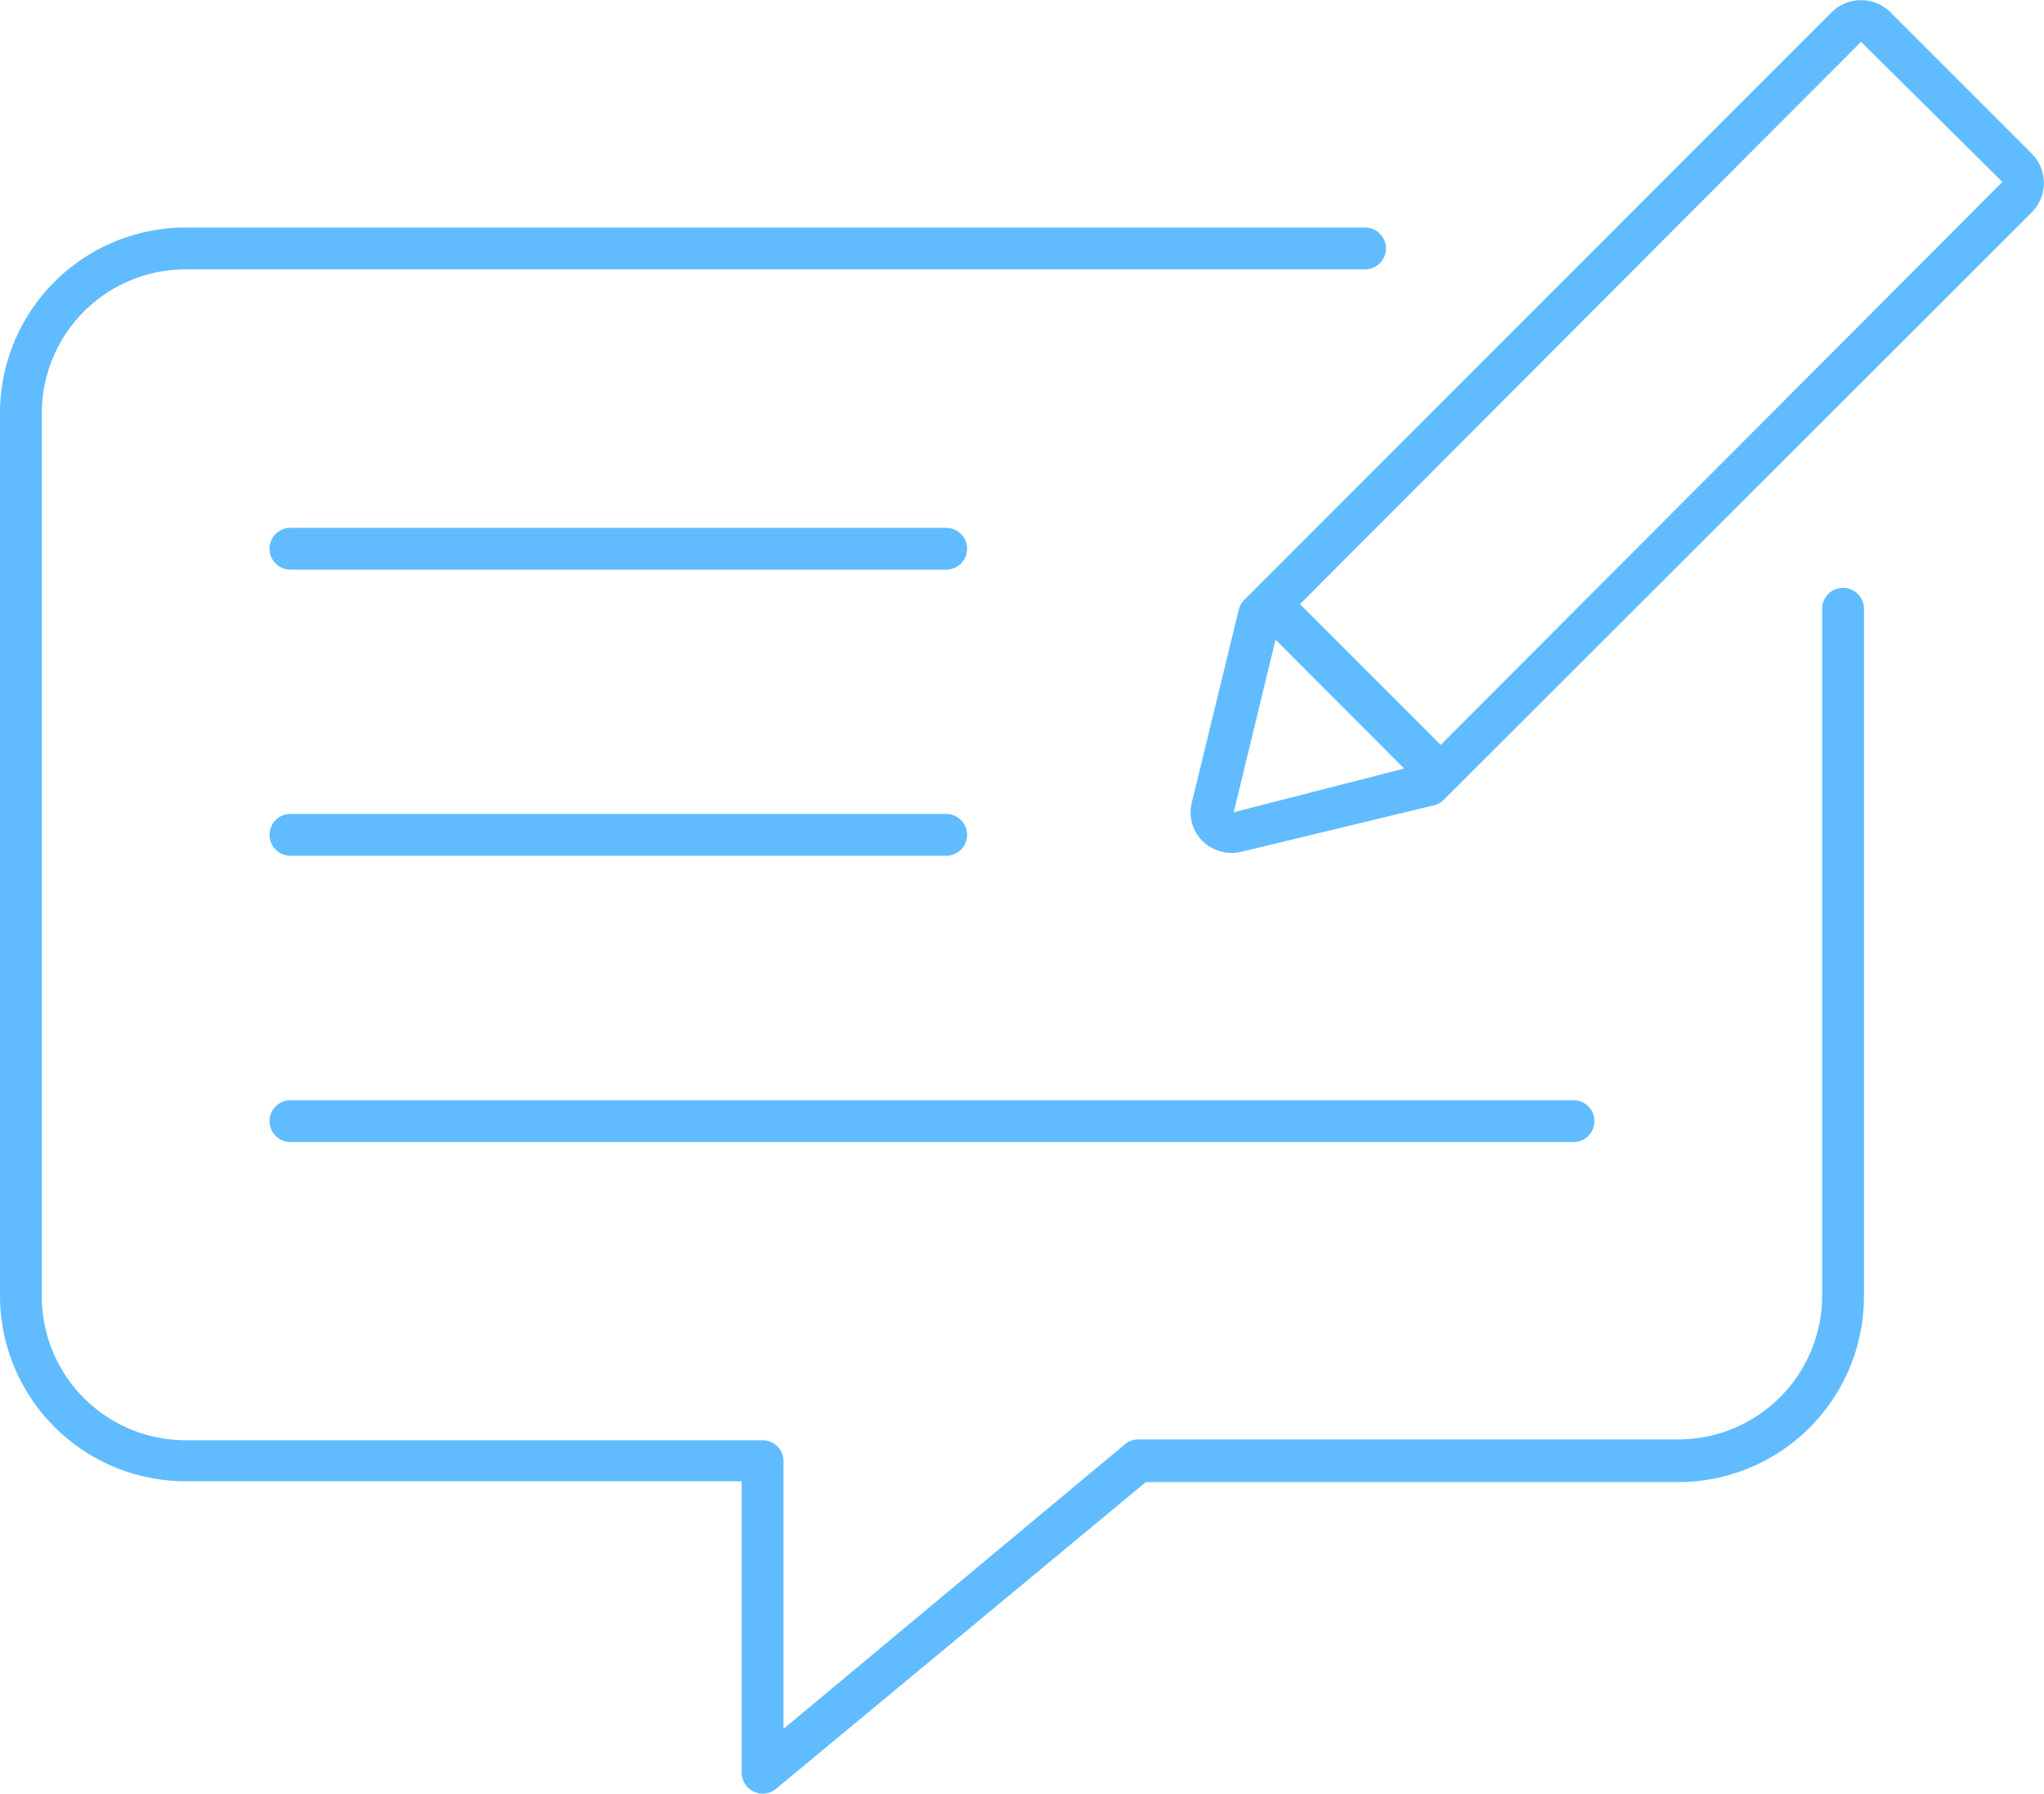 <svg xmlns="http://www.w3.org/2000/svg" viewBox="0 0 97.75 85.77"><defs><style>.cls-1{fill:#60bcff;}</style></defs><g id="レイヤー_2" data-name="レイヤー 2"><g id="レイヤー_1-2" data-name="レイヤー 1"><path class="cls-1" d="M36.47,85.77a.9.9,0,0,1-.42-.1,1,1,0,0,1-.58-.9V70.83H8.87A8.88,8.88,0,0,1,0,62V19.75a8.88,8.88,0,0,1,8.87-8.87H65.28a1,1,0,0,1,0,2H8.87A6.88,6.88,0,0,0,2,19.75V62a6.88,6.88,0,0,0,6.87,6.87h27.6a1,1,0,0,1,1,1v12.8L53.8,69.06a1,1,0,0,1,.64-.23H80.27A6.88,6.88,0,0,0,87.14,62V29.11a1,1,0,0,1,2,0V62a8.88,8.88,0,0,1-8.87,8.87H54.8L37.11,85.54A1,1,0,0,1,36.47,85.77Z"/><path class="cls-1" d="M45.25,27.24H13.89a1,1,0,1,1,0-2H45.25a1,1,0,0,1,0,2Z"/><path class="cls-1" d="M45.25,40.92H13.89a1,1,0,0,1,0-2H45.25a1,1,0,0,1,0,2Z"/><path class="cls-1" d="M75.25,54.61H13.89a1,1,0,0,1,0-2H75.25a1,1,0,0,1,0,2Z"/><path class="cls-1" d="M97.18,7.36,90.39.57a2,2,0,0,0-2.78,0L59.5,28.69a1,1,0,0,0-.26.47L57,38.36a1.94,1.94,0,0,0,.51,1.86,2,2,0,0,0,1.86.51l9.2-2.22a1,1,0,0,0,.47-.26L97.18,10.14A2,2,0,0,0,97.18,7.36ZM59,38.84l2-8.25,6.15,6.16Zm9.9-3.22-6.73-6.73L89,2l6.76,6.7Z"/></g></g></svg>